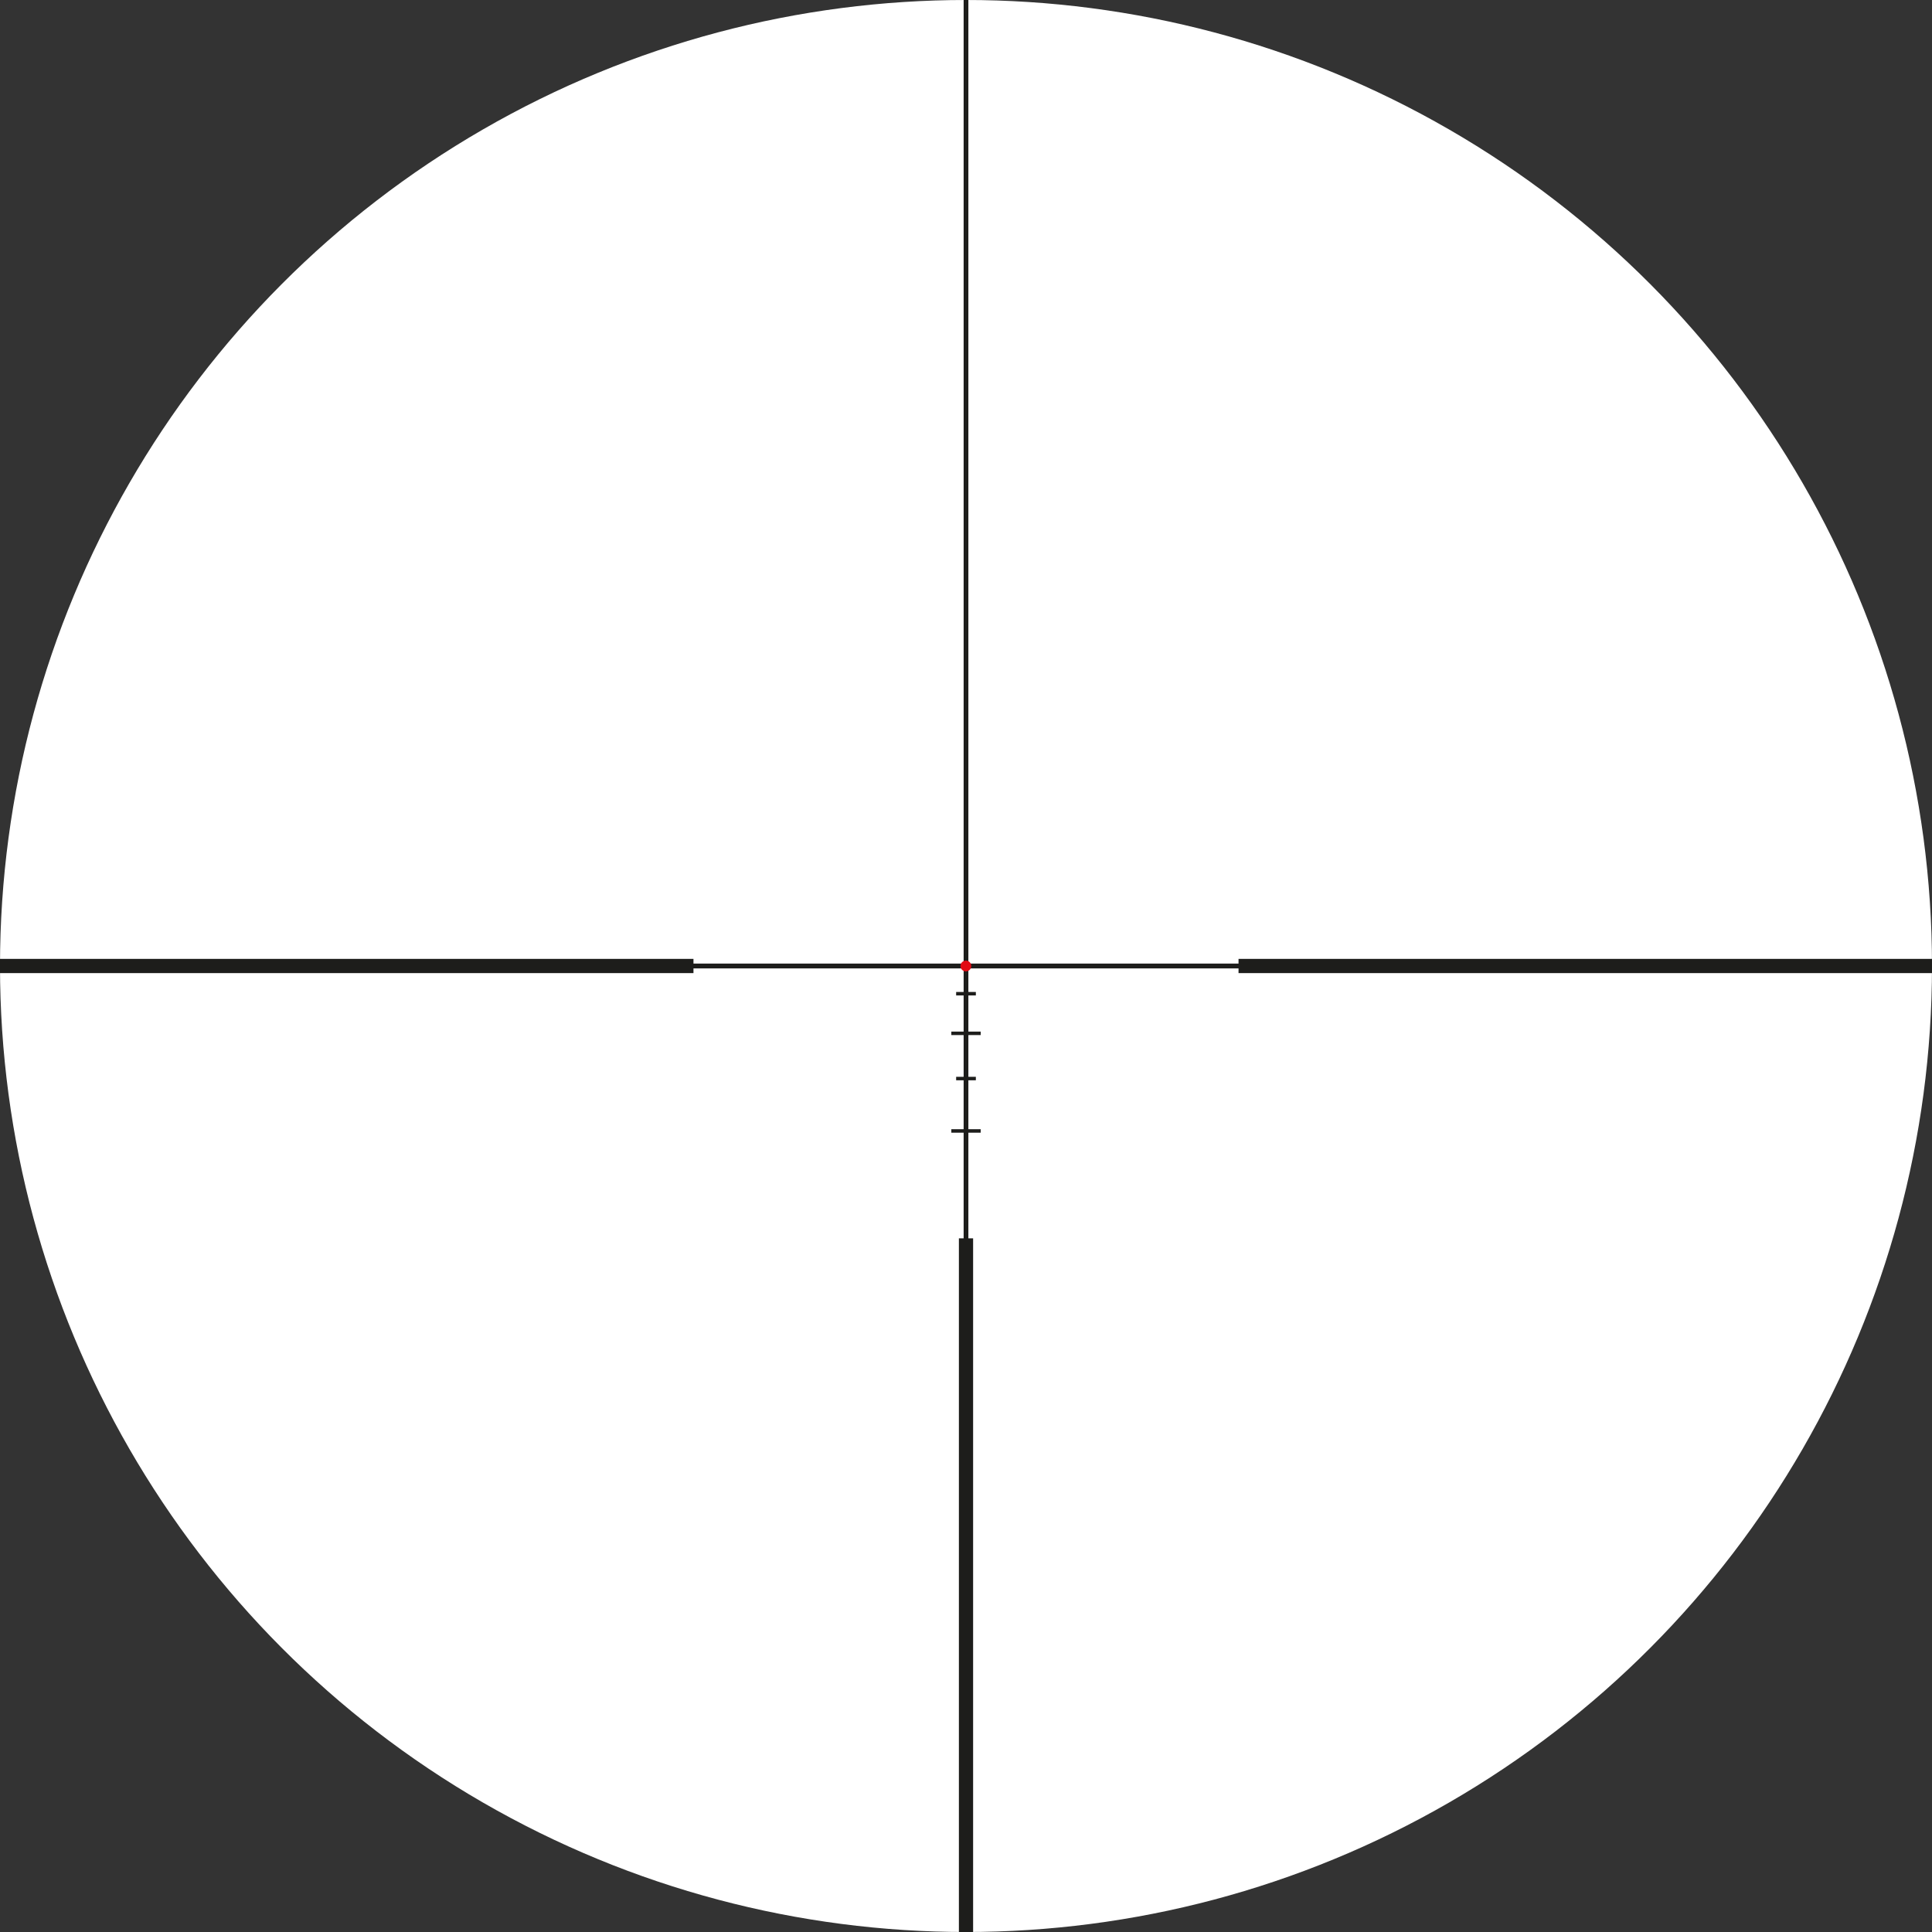 <svg viewBox="0 0 611.501 611.5" xmlns="http://www.w3.org/2000/svg" id="uuid-b775c7f9-3c31-4717-8a43-79491a050b78"><rect x="0" y="0" width="611.501" height="611.5" fill="#333333" stroke="none"/><defs><style>.uuid-ac95d70b-ff13-42d2-85ed-d930d34add49{fill:#e20a13;}.uuid-f542d47f-1e70-49f1-8a3e-f8b4a64742aa{stroke-width:1.5px;}.uuid-f542d47f-1e70-49f1-8a3e-f8b4a64742aa,.uuid-212602a3-a7a0-4b76-85c1-931f99a78099,.uuid-bc7560f1-d7cb-4f70-894d-d959d085621f{fill:none;stroke:#1d1d1b;stroke-miterlimit:10;}.uuid-a9eebc62-05c4-47ed-804a-4676f38885e7{fill:#fff;}.uuid-212602a3-a7a0-4b76-85c1-931f99a78099{stroke-width:1.1px;}.uuid-bc7560f1-d7cb-4f70-894d-d959d085621f{stroke-width:4.5px;}</style></defs><g id="uuid-3e928962-17c0-4f80-afcd-8b6d2856e279"><circle r="305.75" cy="305.75" cx="305.751" class="uuid-a9eebc62-05c4-47ed-804a-4676f38885e7"></circle><line y2="305.75" x2="305.751" x1="305.751" class="uuid-f542d47f-1e70-49f1-8a3e-f8b4a64742aa"></line><line y2="391.95" x2="305.751" y1="611.5" x1="305.751" class="uuid-bc7560f1-d7cb-4f70-894d-d959d085621f"></line><line y2="314.52" x2="302.632" y1="314.52" x1="308.87" class="uuid-212602a3-a7a0-4b76-85c1-931f99a78099"></line><line y2="327.061" x2="301.106" y1="327.061" x1="310.397" class="uuid-212602a3-a7a0-4b76-85c1-931f99a78099"></line><line y2="357.959" x2="301.106" y1="357.959" x1="310.397" class="uuid-212602a3-a7a0-4b76-85c1-931f99a78099"></line><line y2="341.375" x2="302.632" y1="341.375" x1="308.87" class="uuid-212602a3-a7a0-4b76-85c1-931f99a78099"></line><line y2="436.53" x2="305.751" y1="305.75" x1="305.751" class="uuid-f542d47f-1e70-49f1-8a3e-f8b4a64742aa"></line><line y2="305.75" x2="173.54" y1="305.75" x1="305.75" class="uuid-f542d47f-1e70-49f1-8a3e-f8b4a64742aa"></line><line y2="305.75" x2="173.54" y1="305.75" x1="305.75" class="uuid-f542d47f-1e70-49f1-8a3e-f8b4a64742aa"></line><line y2="305.75" x2="219.491" y1="305.75" class="uuid-bc7560f1-d7cb-4f70-894d-d959d085621f"></line><line y2="305.75" x2="437.961" y1="305.75" x1="305.751" class="uuid-f542d47f-1e70-49f1-8a3e-f8b4a64742aa"></line><line y2="305.75" x2="437.961" y1="305.75" x1="305.751" class="uuid-f542d47f-1e70-49f1-8a3e-f8b4a64742aa"></line><line y2="305.75" x2="392.01" y1="305.75" x1="611.501" class="uuid-bc7560f1-d7cb-4f70-894d-d959d085621f"></line><path d="M307.423,305.75c0,.943-.764,1.708-1.708,1.708s-1.708-.764-1.708-1.708c0-.943.765-1.708,1.708-1.708s1.708.765,1.708,1.708Z" class="uuid-ac95d70b-ff13-42d2-85ed-d930d34add49"></path></g></svg>